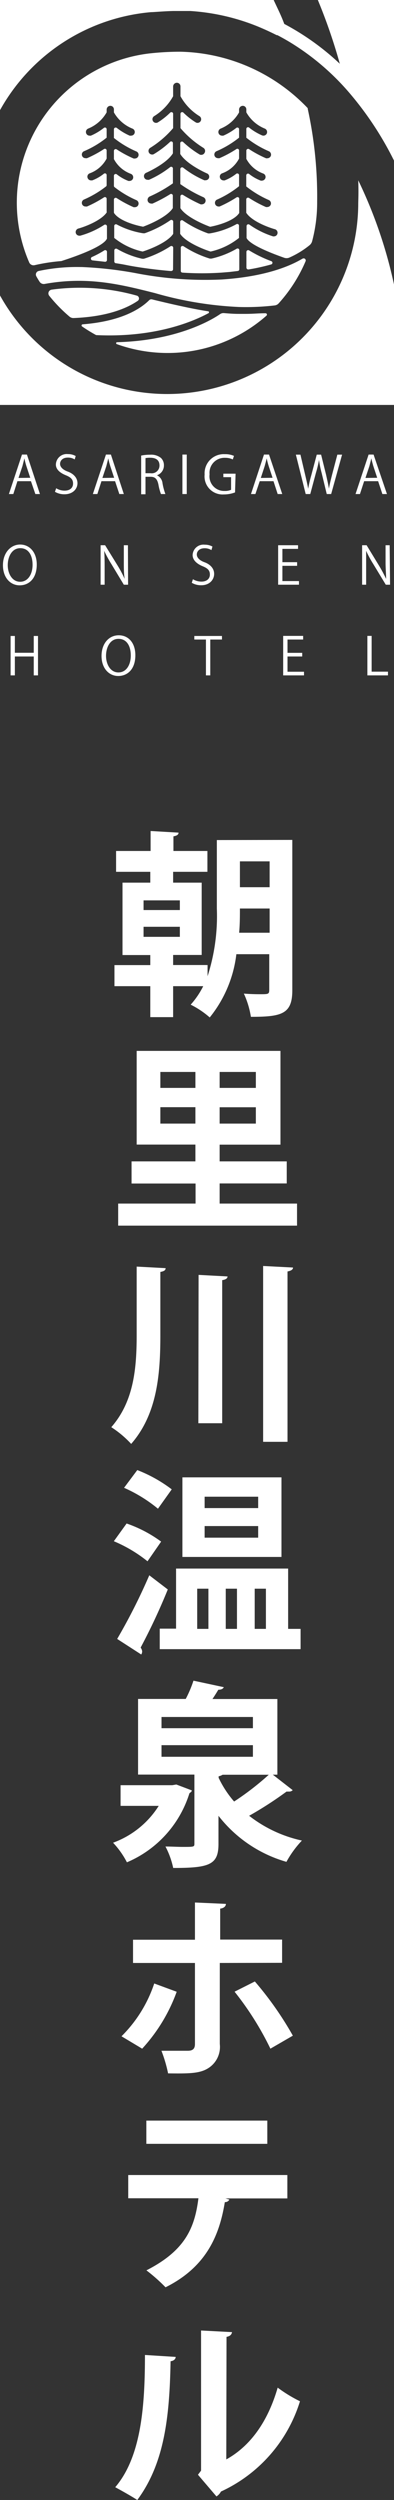<svg xmlns="http://www.w3.org/2000/svg" viewBox="0 0 50.91 322.89"><rect x="0" y="0" width="50.91" height="322.89" fill="#333333" stroke="none"/><defs><style>.cls-1{fill:#fff;}</style></defs><g id="レイヤー_2" data-name="レイヤー 2"><g id="内容"><path class="cls-1" d="M5.16,63.81H4.57L4,62.15H2.25l-.53,1.66H1.15l1.69-5.1h.64Zm-1.25-2.1-.5-1.51c-.11-.35-.19-.67-.26-1h0c-.07.31-.16.63-.25,1l-.51,1.53Z"/><path class="cls-1" d="M9.65,59.34a1.61,1.61,0,0,0-.89-.24c-.71,0-1,.44-1,.81s.31.75,1,1,1.25.77,1.25,1.5-.59,1.43-1.69,1.43a2.38,2.38,0,0,1-1.22-.32l.16-.46a2.06,2.06,0,0,0,1.09.31c.69,0,1.09-.37,1.09-.91s-.28-.81-.94-1.08S7.22,60.68,7.22,60a1.4,1.4,0,0,1,1.56-1.35,1.94,1.94,0,0,1,1,.25Z"/><path class="cls-1" d="M16,63.81h-.58l-.55-1.66H13.11l-.53,1.66H12l1.69-5.1h.64Zm-1.25-2.1-.5-1.51c-.11-.35-.19-.67-.26-1h0c-.07.31-.16.63-.25,1l-.51,1.53Z"/><path class="cls-1" d="M20.23,61.36A1.29,1.29,0,0,1,21,62.43a7.94,7.94,0,0,0,.37,1.38h-.57a6.56,6.56,0,0,1-.33-1.23c-.15-.71-.43-1-1-1H18.8v2.26h-.56v-5a5.71,5.71,0,0,1,1.16-.11,2,2,0,0,1,1.4.42,1.29,1.29,0,0,1,.38.95,1.33,1.33,0,0,1-.95,1.3Zm-.78-.24a1,1,0,0,0,1.16-1c0-.76-.56-1-1.19-1a2.72,2.72,0,0,0-.62.05v1.95Z"/><rect class="cls-1" x="23.57" y="58.71" width="0.56" height="5.1"/><path class="cls-1" d="M30.37,63.6a4.07,4.07,0,0,1-1.45.26,2.33,2.33,0,0,1-2.48-2.57,2.47,2.47,0,0,1,2.61-2.63,2.78,2.78,0,0,1,1.18.22l-.15.46a2.25,2.25,0,0,0-1-.21,1.93,1.93,0,0,0-2,2.13A1.89,1.89,0,0,0,29,63.41a1.93,1.93,0,0,0,.86-.15V61.63h-1v-.45h1.58Z"/><path class="cls-1" d="M36.47,63.81h-.59l-.54-1.66H33.56L33,63.81h-.57l1.68-5.1h.65Zm-1.25-2.1-.5-1.51c-.11-.35-.19-.67-.26-1h0c-.07.31-.16.63-.26,1l-.5,1.53Z"/><path class="cls-1" d="M44.2,58.72l-1.41,5.09h-.57l-.66-2.73a12.81,12.81,0,0,1-.34-1.68h0a14.14,14.14,0,0,1-.4,1.68l-.73,2.73H39.5l-1.27-5.09h.59l.62,2.65c.15.64.29,1.25.38,1.76h0a16.66,16.66,0,0,1,.41-1.77l.7-2.64h.56l.65,2.63c.13.61.28,1.22.36,1.77h0c.1-.58.24-1.14.4-1.77l.69-2.63Z"/><path class="cls-1" d="M50,63.81h-.59l-.55-1.66H47.05l-.54,1.66h-.57l1.69-5.1h.64Zm-1.26-2.1-.5-1.51c-.1-.35-.19-.67-.26-1h0c-.07.31-.16.63-.25,1l-.51,1.53Z"/><path class="cls-1" d="M4.75,72.92c0,1.79-1,2.68-2.21,2.68S.38,74.6.38,73s1-2.67,2.22-2.67,2.15,1,2.15,2.58M1,73c0,1.08.57,2.14,1.6,2.14s1.61-1,1.61-2.19-.5-2.15-1.59-2.15S1,71.91,1,73"/><path class="cls-1" d="M16.55,75.52H16l-1.62-2.69a15.62,15.62,0,0,1-.92-1.69h0c.05.65.06,1.25.06,2.13v2.25H13v-5.1h.58l1.65,2.68a15.26,15.26,0,0,1,.88,1.67h0C16,74.05,16,73.44,16,72.64V70.42h.53Z"/><path class="cls-1" d="M27.32,71.05a1.61,1.61,0,0,0-.89-.24c-.71,0-1,.44-1,.81s.31.75,1,1,1.24.77,1.24,1.5S27.1,75.59,26,75.59a2.35,2.35,0,0,1-1.22-.32l.15-.46a2.12,2.12,0,0,0,1.1.31c.68,0,1.09-.37,1.09-.91s-.28-.81-.94-1.08-1.29-.74-1.29-1.44a1.4,1.4,0,0,1,1.56-1.34,2.05,2.05,0,0,1,1,.24Z"/><polygon class="cls-1" points="38.63 75.52 35.94 75.52 35.94 70.42 38.51 70.42 38.51 70.89 36.49 70.89 36.49 72.61 38.39 72.61 38.39 73.08 36.49 73.08 36.49 75.05 38.63 75.05 38.63 75.52"/><path class="cls-1" d="M50.4,75.52h-.55l-1.63-2.69a14,14,0,0,1-.91-1.69h0c0,.65,0,1.25,0,2.13v2.25h-.52v-5.1h.58L49,73.1a17.45,17.45,0,0,1,.89,1.67h0c0-.71-.07-1.32-.07-2.12V70.42h.53Z"/><polygon class="cls-1" points="4.91 87.23 4.36 87.23 4.36 84.79 1.92 84.79 1.92 87.23 1.37 87.23 1.37 82.14 1.92 82.14 1.92 84.31 4.36 84.31 4.36 82.14 4.91 82.14 4.91 87.23"/><path class="cls-1" d="M17.49,84.63c0,1.79-1,2.68-2.21,2.68s-2.16-1-2.16-2.59.94-2.67,2.22-2.67,2.15,1,2.15,2.58m-3.79.08c0,1.08.56,2.14,1.6,2.14s1.6-1,1.6-2.19-.5-2.15-1.59-2.15-1.61,1.11-1.61,2.2"/><polygon class="cls-1" points="28.68 82.6 27.17 82.6 27.17 87.23 26.61 87.23 26.61 82.6 25.11 82.6 25.11 82.14 28.68 82.14 28.68 82.6"/><polygon class="cls-1" points="39.28 87.23 36.59 87.23 36.59 82.13 39.17 82.13 39.17 82.6 37.15 82.6 37.15 84.32 39.05 84.32 39.05 84.79 37.15 84.79 37.15 86.76 39.28 86.76 39.28 87.23"/><polygon class="cls-1" points="50.13 87.23 47.47 87.23 47.47 82.13 48.02 82.13 48.02 86.75 50.13 86.75 50.13 87.23"/><path class="cls-1" d="M37.77,108.48V127.9c0,3.08-1.38,3.43-5.35,3.43a11.44,11.44,0,0,0-.91-3c.74.06,1.5.08,2.06.08,1.09,0,1.22,0,1.22-.56v-4.61H30.54a16,16,0,0,1-3.44,8.17,11.37,11.37,0,0,0-2.46-1.65,10.83,10.83,0,0,0,1.62-2.39H22.37v4H19.42v-4H14.79v-2.72h4.63v-1.3H15.83V114h3.59V112.6H15v-2.69h4.46v-2.58l3.61.21c0,.25-.2.4-.66.48v1.89H26.8v2.69H22.37V114h3.69v9.34H22.37v1.3h4.45v1.45a25.36,25.36,0,0,0,1.2-8.73v-8.86Zm-19.22,9.06h4.69v-1.25H18.55Zm0,3.46h4.69v-1.3H18.55ZM31,117.34c0,1,0,2-.1,3.13h3.94v-3.13Zm3.84-6.09H31v3.34h3.84Z"/><path class="cls-1" d="M28.38,155.45h10v2.85H15.27v-2.85h10v-2.59H17V150h8.25v-2.17H17.66V135.73H36.24v12.11H28.38V150h8.67v2.85H28.38Zm-7.66-14.94h4.53v-2.06H20.72Zm0,4.61h4.53V143H20.72Zm12.34-6.67H28.38v2.06h4.68Zm0,4.56H28.38v2.11h4.68Z"/><path class="cls-1" d="M17.66,163.59l3.74.2c0,.28-.23.41-.68.49v8.16c0,5-.39,10.18-3.77,14.05a13.21,13.21,0,0,0-2.57-2.16c2.93-3.34,3.28-7.66,3.28-11.91Zm8,1.07,3.74.2c0,.25-.23.41-.69.48v18.48H25.63ZM34,163.51l3.86.2c0,.26-.23.41-.71.51v22H34Z"/><path class="cls-1" d="M16.36,196.77a16.71,16.71,0,0,1,4.46,2.34l-1.76,2.54a18.12,18.12,0,0,0-4.35-2.59Zm-1.22,14.91a75.91,75.91,0,0,0,4.15-8.22l2.39,1.83a79.66,79.66,0,0,1-3.51,7.51.92.92,0,0,1,.2.51.8.8,0,0,1-.12.38Zm5.27-16.82a18.66,18.66,0,0,0-4.38-2.7l1.71-2.29a18.22,18.22,0,0,1,4.45,2.49Zm16.82,15.52h1.61V213H20.64v-2.65h2.11v-7.76H37.23Zm-.86-9.29H23.57V190.81h12.8Zm-10.89,9.29h1.45v-5.19H25.48Zm7.88-17.07H26.44v1.47h6.92Zm0,3.79H26.44v1.5h6.92Zm-2.74,8.09H29.17v5.19h1.45Zm3.74,0H32.91v5.19h1.45Z"/><path class="cls-1" d="M22.78,230.48l2,.76c0,.21-.21.26-.31.39a14.3,14.3,0,0,1-8.07,8.9A11,11,0,0,0,14.61,238a11.72,11.72,0,0,0,5.9-4.76H15.58v-2.67h6.69Zm12.47-1.27,2.57,2a.61.61,0,0,1-.51.18,1.42,1.42,0,0,1-.28,0,47.37,47.37,0,0,1-4.84,3.13,16.91,16.91,0,0,0,6.82,3.2,13.17,13.17,0,0,0-2,2.75,17.06,17.06,0,0,1-8.78-5.95v3.64c0,2.69-1.17,3.1-5.85,3.1a10.65,10.65,0,0,0-1-2.77c.74,0,1.58.05,2.21.05,1.53,0,1.53,0,1.53-.46v-8.88H17.84v-9.77H24A15.3,15.3,0,0,0,25,217.07l3.92.84c-.1.2-.3.33-.71.33-.23.38-.48.79-.76,1.2h8.39v9.77Zm-14.38-6H32.68v-1.45H20.87Zm0,3.69H32.68v-1.5H20.87Zm7.89,2.32a1.49,1.49,0,0,1-.51.2v.2a13.49,13.49,0,0,0,2,3.06,36,36,0,0,0,4.48-3.46Z"/><path class="cls-1" d="M22.83,257.25a21.8,21.8,0,0,1-4.46,7.35L15.7,263a17.26,17.26,0,0,0,4.23-6.82Zm5.57-3.72V264a3.25,3.25,0,0,1-1.68,3.23c-1.07.59-2.47.59-5,.56a18.26,18.26,0,0,0-.86-2.92c1.12,0,2.9,0,3.41,0,.69,0,.92-.31.92-.87V253.53h-8v-3h8v-4.81l4,.18c0,.3-.26.56-.74.61v4h8v3Zm4.53,2.39a43.33,43.33,0,0,1,4.91,7l-2.9,1.68a39,39,0,0,0-4.63-7.36Z"/><path class="cls-1" d="M37.13,283.94l-8,0,.51.15a.62.62,0,0,1-.59.33c-.68,4.18-2.31,8.33-7.66,11a22.46,22.46,0,0,0-2.47-2.19c5-2.55,6.24-5.47,6.72-9.31H16.57v-3H37.13Zm-2.59-7.05H18.91v-3H34.54Z"/><path class="cls-1" d="M22.7,304.41c0,.28-.25.51-.66.56-.13,7.31-.82,13.21-4.3,17.92-.74-.48-2-1.19-2.85-1.65,3.38-3.95,3.84-10.56,3.84-17.08Zm6.54,13.24c3.41-1.89,5.5-5.32,6.64-9.27a18.2,18.2,0,0,0,2.88,1.76A19,19,0,0,1,28.55,321.8a1.69,1.69,0,0,1-.58.63l-2.39-2.8.4-.53V301l4,.21c-.05.28-.22.53-.71.61Z"/><path class="cls-1" d="M26.85,40.2c-2.46-.37-6.26-1.3-7.2-1.53a.39.39,0,0,0-.36.09c-1,1-3.39,2.72-8.61,3.13a.15.15,0,0,0-.08.27,21.14,21.14,0,0,0,1.82,1.12c7.4.35,12.3-1.64,14.48-2.81a.14.14,0,0,0,0-.27"/><path class="cls-1" d="M43.91,8.24a33,33,0,0,0-7.18-5.15c-.42-1.14-.87-2-1.37-3.09H0V14.23A24.78,24.78,0,0,1,19.5,1.57c.39,0,1.63-.12,2.89-.15.79,0,1.59,0,2.2,0a27.8,27.8,0,0,1,8.72,2h0c.8.33,1.61.7,2.44,1.12l.09,0c.54.28,1.07.58,1.59.89a32,32,0,0,1,7.71,6.56,42.46,42.46,0,0,1,5.77,8.75V0H41.07a71.68,71.68,0,0,1,2.84,8.24"/><path class="cls-1" d="M34.23,40.46c-.77,0-1.58.08-2.42.08h-1c-.64,0-1.25-.05-1.86-.1a.77.77,0,0,0-.51.13C27.39,41.3,22.89,44,15.1,44.2a.13.13,0,0,0,0,.25,19.42,19.42,0,0,0,6.36,1.14h.38a19.31,19.31,0,0,0,12.58-4.81.18.18,0,0,0-.14-.32"/><path class="cls-1" d="M39.1,33.4c-2,1.19-5.3,2.36-10.45,2.7a46.86,46.86,0,0,1-11.16-.83,49.53,49.53,0,0,0-6.91-.78h-.17A23.61,23.61,0,0,0,5,35a.47.47,0,0,0-.31.68c.13.24.27.47.42.7a.64.64,0,0,0,.67.29c5.55-1,9.8.06,14.26,1.19a46.54,46.54,0,0,0,10.84,1.79,32,32,0,0,0,4.6-.2.81.81,0,0,0,.52-.26,19.49,19.49,0,0,0,3.49-5.46.27.27,0,0,0-.38-.33"/><path class="cls-1" d="M9.46,41.08c4.49-.17,7-1.31,8.35-2.23a.38.38,0,0,0-.14-.67,27.21,27.21,0,0,0-11-.77.49.49,0,0,0-.3.8A19.46,19.46,0,0,0,9,40.91a.79.79,0,0,0,.49.17"/><path class="cls-1" d="M46.29,23.29c.06,1.61,0,2.64,0,3A24.63,24.63,0,0,1,45.6,32l0,0A24.69,24.69,0,0,1,0,38.16V52.3H50.91V36.75a59.8,59.8,0,0,0-4.62-13.46"/><path class="cls-1" d="M13.82,33.59V32.53a.22.22,0,0,0-.34-.19,12.66,12.66,0,0,1-1.61.86.23.23,0,0,0,.07.43l1.63.18a.23.23,0,0,0,.25-.22"/><path class="cls-1" d="M22.38,32a.23.23,0,0,0-.36-.19,13.93,13.93,0,0,1-3.43,1.61h0l-.13,0h-.09a11.41,11.41,0,0,1-3.26-1.28.23.23,0,0,0-.34.2v1.46A.23.23,0,0,0,15,34c.45.07.88.14,1.27.22,1.07.22,2.91.51,5.07.72L22,35h.11a.23.23,0,0,0,.25-.22Z"/><path class="cls-1" d="M18.68,30.13h-.19A10.94,10.94,0,0,1,15.1,29a.22.22,0,0,0-.34.18v1.55a8.87,8.87,0,0,0,3.67,1.76c1-.31,3.24-1.21,3.95-2.29V28.62a.23.23,0,0,0-.36-.18,14.11,14.11,0,0,1-3.3,1.68h0"/><path class="cls-1" d="M32.13,34.8a26.68,26.68,0,0,0,2.92-.65.22.22,0,0,0,0-.42,16.58,16.58,0,0,1-2.86-1.39.23.23,0,0,0-.35.18v2.06a.24.24,0,0,0,.27.22"/><path class="cls-1" d="M39.79,14A23.43,23.43,0,0,0,23.31,6.68a36.16,36.16,0,0,0-4.07.23,19.41,19.41,0,0,0-15.46,27,.61.61,0,0,0,.69.34,23.34,23.34,0,0,1,3.45-.53c2.71-.87,5.5-2,5.9-2.9V29.23a.23.23,0,0,0-.35-.19,11.1,11.1,0,0,1-3.1,1.4.25.25,0,0,1-.12,0,.47.47,0,0,1-.47-.4.48.48,0,0,1,.37-.53c.8-.22,2.89-1,3.63-2.06a.2.2,0,0,0,0-.13V25.67a.22.22,0,0,0-.34-.18,15.56,15.56,0,0,1-2.19,1.18.58.58,0,0,1-.18,0,.47.47,0,0,1-.19-.91,13.08,13.08,0,0,0,2.82-1.68.21.21,0,0,0,.08-.17V22.62a.22.22,0,0,0-.36-.18,5.66,5.66,0,0,1-1.5.86l-.16,0a.47.47,0,0,1-.44-.32.46.46,0,0,1,.29-.6,4.05,4.05,0,0,0,2.17-1.9V19.44a.22.22,0,0,0-.34-.19,14.44,14.44,0,0,1-2.19,1.18.39.39,0,0,1-.18,0,.47.47,0,0,1-.19-.91,12.44,12.44,0,0,0,2.9-1.74V16.69a.22.22,0,0,0-.36-.17,7.5,7.5,0,0,1-1.67,1,.57.57,0,0,1-.18,0,.46.46,0,0,1-.43-.29.47.47,0,0,1,.25-.62,4.83,4.83,0,0,0,2.39-2.1v-.35a.49.49,0,0,1,.42-.49.46.46,0,0,1,.52.46v.39a4.83,4.83,0,0,0,2.39,2.09.47.47,0,0,1-.18.91.57.57,0,0,1-.18,0,7.8,7.8,0,0,1-1.66-1,.23.23,0,0,0-.37.17v1.13a12.66,12.66,0,0,0,2.9,1.74.47.47,0,0,1,.25.62.46.46,0,0,1-.43.29.39.39,0,0,1-.18,0,14.44,14.44,0,0,1-2.19-1.18.23.23,0,0,0-.35.19v1.07a4.06,4.06,0,0,0,2.18,1.9.48.48,0,0,1,.29.6.48.48,0,0,1-.45.32.4.4,0,0,1-.15,0,5.8,5.8,0,0,1-1.51-.86.23.23,0,0,0-.36.18V24a.21.21,0,0,0,.08.17,13.08,13.08,0,0,0,2.82,1.68.47.47,0,0,1,.25.62.46.46,0,0,1-.43.29.58.58,0,0,1-.18,0,15.56,15.56,0,0,1-2.19-1.18.23.23,0,0,0-.35.18v1.67a.21.21,0,0,0,.05.13c.72,1,2.81,1.56,3.72,1.72.94-.34,3.14-1.31,3.84-2.4V25.27a.22.22,0,0,0-.34-.19,18.86,18.86,0,0,1-2.27,1.21.41.41,0,0,1-.19,0,.48.48,0,0,1-.43-.29.49.49,0,0,1,.24-.62,17.48,17.48,0,0,0,3-1.7V21.77a.22.22,0,0,0-.36-.18,12.64,12.64,0,0,1-2.72,1.63.46.46,0,0,1-.19,0,.46.46,0,0,1-.43-.28.47.47,0,0,1,.24-.62s2.6-1.13,3.46-2.51V18.46A.22.22,0,0,0,22,18.3a12.23,12.23,0,0,1-2.11,1.6.38.38,0,0,1-.23.06.48.48,0,0,1-.41-.23.47.47,0,0,1,.17-.64,12.67,12.67,0,0,0,2.95-2.54V14.7a.22.22,0,0,0-.37-.16,9.19,9.19,0,0,1-1.59,1.26.42.42,0,0,1-.24.07.46.46,0,0,1-.4-.22.47.47,0,0,1,.15-.65,7,7,0,0,0,2.45-2.57V11.18a.49.49,0,0,1,.43-.49.47.47,0,0,1,.52.47v1.27A7,7,0,0,0,25.77,15a.47.47,0,0,1-.24.87.43.43,0,0,1-.25-.07,9.19,9.19,0,0,1-1.59-1.26.22.22,0,0,0-.37.16v1.85a12.67,12.67,0,0,0,2.95,2.54.47.47,0,0,1,.17.64A.48.48,0,0,1,26,20a.38.38,0,0,1-.23-.06,12.23,12.23,0,0,1-2.11-1.6.22.22,0,0,0-.37.16v1.39c.86,1.38,3.43,2.5,3.46,2.51A.46.46,0,0,1,27,23a.46.46,0,0,1-.43.28.39.39,0,0,1-.18,0,12.35,12.35,0,0,1-2.73-1.63.23.23,0,0,0-.36.18v1.95a17.48,17.48,0,0,0,3,1.7.48.48,0,0,1-.19.91.43.43,0,0,1-.19,0,18.86,18.86,0,0,1-2.27-1.21.22.22,0,0,0-.34.18v1.53c.7,1.09,2.9,2.06,3.84,2.4.93-.17,3.08-.74,3.76-1.78V25.67a.22.22,0,0,0-.34-.18,15.56,15.56,0,0,1-2.19,1.18.58.58,0,0,1-.18,0A.47.47,0,0,1,28,25.8a12.93,12.93,0,0,0,2.89-1.75V22.62a.23.23,0,0,0-.36-.18,5.66,5.66,0,0,1-1.5.86.45.45,0,0,1-.16,0,.48.48,0,0,1-.44-.32.46.46,0,0,1,.29-.6,4,4,0,0,0,2.17-1.9V19.44a.22.22,0,0,0-.34-.19,14.44,14.44,0,0,1-2.19,1.18.39.39,0,0,1-.18,0,.47.47,0,0,1-.18-.91,12.7,12.7,0,0,0,2.89-1.74V16.69a.22.22,0,0,0-.36-.17,7.5,7.5,0,0,1-1.67,1,.51.51,0,0,1-.17,0,.47.47,0,0,1-.44-.29.48.48,0,0,1,.26-.62,4.82,4.82,0,0,0,2.38-2.09v-.36a.49.49,0,0,1,.43-.49.46.46,0,0,1,.51.46v.38a4.81,4.81,0,0,0,2.39,2.1.48.48,0,0,1,.26.62.48.48,0,0,1-.61.26,7.5,7.5,0,0,1-1.67-1,.22.22,0,0,0-.37.17v1.13a12.89,12.89,0,0,0,2.9,1.74.48.48,0,0,1,.26.62.49.49,0,0,1-.44.29.39.39,0,0,1-.18,0,14.44,14.44,0,0,1-2.19-1.18.23.23,0,0,0-.35.19v1.07A4.06,4.06,0,0,0,34,22.41a.47.47,0,0,1,.29.6.48.48,0,0,1-.44.32.45.45,0,0,1-.16,0,5.66,5.66,0,0,1-1.5-.86.23.23,0,0,0-.37.18v1.43a13.12,13.12,0,0,0,2.9,1.75.48.48,0,0,1,.26.62.49.49,0,0,1-.44.29.58.58,0,0,1-.18,0,15.56,15.56,0,0,1-2.19-1.18.23.23,0,0,0-.35.18v1.74c.71,1.1,2.86,1.89,3.68,2.12a.47.47,0,0,1,.36.53.46.46,0,0,1-.46.4.25.25,0,0,1-.12,0A11.1,11.1,0,0,1,32.21,29a.23.23,0,0,0-.35.19v1.55c.36.75,2.5,1.72,4.83,2.54a.91.91,0,0,0,.67,0A11.56,11.56,0,0,0,40,31.67a1,1,0,0,0,.33-.51,19.48,19.48,0,0,0,.65-5V26a53.11,53.11,0,0,0-1.23-12"/><path class="cls-1" d="M27.13,30.15H27l-.1,0a14,14,0,0,1-3.27-1.67.22.22,0,0,0-.35.18v1.54c.7,1.08,3,2,3.93,2.29a9,9,0,0,0,3.67-1.76V29.14a.22.22,0,0,0-.34-.18,10.78,10.78,0,0,1-3.39,1.18h-.06"/><path class="cls-1" d="M30.92,32.32a.22.22,0,0,0-.33-.2,11.53,11.53,0,0,1-3.26,1.28h-.1l-.12,0h0a13.47,13.47,0,0,1-3.4-1.6.23.23,0,0,0-.35.19v3a.22.22,0,0,0,.19.22,37.64,37.64,0,0,0,5.08,0l1-.08L30.73,35a.22.22,0,0,0,.19-.22Z"/></g></g></svg>